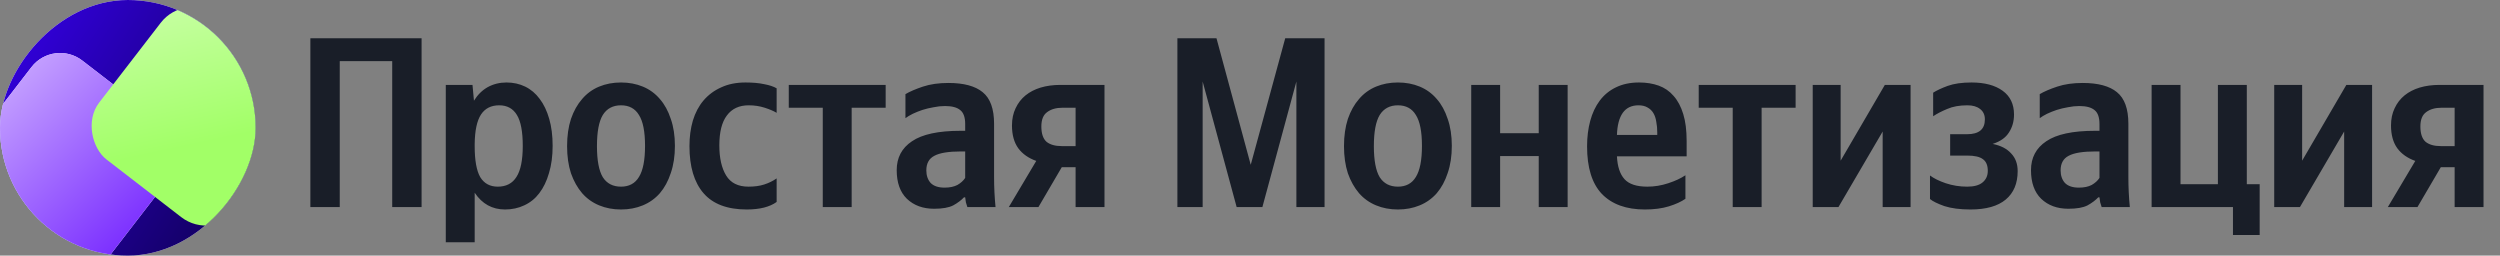 <svg width="489" height="50" viewBox="0 0 489 50" fill="none" xmlns="http://www.w3.org/2000/svg">
<rect x="0" y="0" width="489" height="50" fill="#808080" stroke="none"/>
<g clip-path="url(#clip0_5376_20089)">
<rect width="50" height="50" rx="25" transform="matrix(1 0 0 -1 0 50)" fill="white"/>
<rect width="50" height="50" rx="25" transform="matrix(1 0 0 -1 0 50)" fill="url(#paint0_linear_5376_20089)"/>
<rect width="34.803" height="34.633" rx="7.083" transform="matrix(0.611 -0.792 -0.792 -0.611 16.645 56.241)" fill="#EBEFF5"/>
<rect width="34.803" height="34.633" rx="7.083" transform="matrix(0.611 -0.792 -0.792 -0.611 16.645 56.241)" fill="url(#paint1_linear_5376_20089)"/>
<rect width="35.559" height="34.309" rx="7.917" transform="matrix(0.611 -0.792 -0.792 -0.611 41.723 47.31)" fill="url(#paint2_linear_5376_20089)"/>
</g>
<path d="M82.463 7.487V40.5H76.716V11.953H66.456V40.5H60.708V7.487H82.463ZM92.705 19.695C93.433 18.523 94.336 17.637 95.412 17.035C96.521 16.433 97.74 16.133 99.07 16.133C100.4 16.133 101.619 16.402 102.727 16.94C103.836 17.478 104.786 18.286 105.577 19.363C106.369 20.407 106.986 21.706 107.43 23.258C107.873 24.777 108.095 26.535 108.095 28.53C108.095 30.525 107.857 32.298 107.382 33.85C106.939 35.402 106.306 36.716 105.482 37.792C104.691 38.837 103.709 39.629 102.537 40.167C101.397 40.706 100.146 40.975 98.785 40.975C96.283 40.975 94.304 39.883 92.847 37.697V47.388H87.195V16.608H92.42L92.705 19.695ZM97.36 36.51C99.007 36.51 100.226 35.877 101.017 34.61C101.841 33.343 102.252 31.317 102.252 28.53C102.252 25.743 101.872 23.733 101.112 22.497C100.352 21.231 99.197 20.598 97.645 20.598C96.061 20.598 94.874 21.199 94.082 22.402C93.291 23.606 92.879 25.538 92.847 28.198V28.578C92.847 31.364 93.212 33.391 93.94 34.657C94.7 35.892 95.84 36.51 97.36 36.51ZM121.468 16.133C123.019 16.133 124.444 16.402 125.743 16.94C127.041 17.478 128.149 18.286 129.068 19.363C129.986 20.407 130.698 21.706 131.205 23.258C131.743 24.777 132.013 26.535 132.013 28.53C132.013 30.525 131.743 32.298 131.205 33.85C130.698 35.402 129.986 36.716 129.068 37.792C128.149 38.837 127.041 39.629 125.743 40.167C124.444 40.706 123.019 40.975 121.468 40.975C119.916 40.975 118.491 40.706 117.193 40.167C115.894 39.629 114.786 38.837 113.868 37.792C112.949 36.716 112.221 35.417 111.683 33.898C111.176 32.346 110.923 30.573 110.923 28.578C110.923 26.582 111.176 24.809 111.683 23.258C112.221 21.706 112.949 20.407 113.868 19.363C114.786 18.286 115.894 17.478 117.193 16.94C118.491 16.402 119.916 16.133 121.468 16.133ZM121.468 36.51C123.051 36.51 124.223 35.877 124.983 34.61C125.774 33.343 126.17 31.317 126.17 28.53C126.17 25.743 125.774 23.733 124.983 22.497C124.223 21.231 123.051 20.598 121.468 20.598C119.884 20.598 118.697 21.231 117.905 22.497C117.145 23.764 116.765 25.791 116.765 28.578C116.765 31.364 117.145 33.391 117.905 34.657C118.697 35.892 119.884 36.51 121.468 36.51ZM146.068 40.975C142.268 40.975 139.45 39.914 137.613 37.792C135.776 35.671 134.858 32.599 134.858 28.578C134.858 26.773 135.08 25.11 135.523 23.59C135.998 22.038 136.695 20.724 137.613 19.648C138.563 18.539 139.719 17.684 141.081 17.082C142.442 16.449 144.026 16.133 145.831 16.133C147.256 16.133 148.475 16.243 149.488 16.465C150.501 16.655 151.309 16.924 151.911 17.273V22.07C151.341 21.722 150.565 21.389 149.583 21.073C148.601 20.756 147.556 20.598 146.448 20.598C144.58 20.598 143.155 21.262 142.173 22.593C141.191 23.891 140.701 25.838 140.701 28.435C140.701 30.905 141.144 32.868 142.031 34.325C142.917 35.782 144.374 36.51 146.401 36.51C147.604 36.51 148.633 36.367 149.488 36.083C150.375 35.797 151.182 35.402 151.911 34.895V39.502C150.549 40.484 148.601 40.975 146.068 40.975ZM166.586 21.073V40.5H160.933V21.073H154.283V16.608H173.236V21.073H166.586ZM188.79 29.622H187.982C185.544 29.622 183.802 29.907 182.757 30.477C181.712 31.016 181.19 31.966 181.19 33.328C181.19 34.341 181.475 35.164 182.045 35.797C182.646 36.399 183.549 36.7 184.752 36.7C185.765 36.7 186.605 36.526 187.27 36.178C187.935 35.797 188.441 35.338 188.79 34.8V29.622ZM194.442 34.657C194.442 36.621 194.537 38.568 194.727 40.5H189.217C189.122 40.247 189.027 39.946 188.932 39.597C188.869 39.249 188.821 38.917 188.79 38.6H188.552C188.014 39.17 187.317 39.693 186.462 40.167C185.607 40.611 184.356 40.833 182.71 40.833C180.525 40.833 178.751 40.183 177.39 38.885C176.06 37.587 175.395 35.718 175.395 33.28C175.395 30.842 176.392 28.957 178.387 27.628C180.382 26.266 183.549 25.585 187.887 25.585H188.79V24.255C188.79 22.957 188.473 22.054 187.84 21.547C187.206 21.009 186.209 20.74 184.847 20.74C184.119 20.74 183.375 20.819 182.615 20.977C181.855 21.104 181.126 21.278 180.43 21.5C179.765 21.722 179.131 21.975 178.53 22.26C177.96 22.545 177.485 22.83 177.105 23.115V18.413C177.96 17.906 179.1 17.415 180.525 16.94C181.95 16.465 183.612 16.227 185.512 16.227C188.52 16.227 190.753 16.829 192.21 18.032C193.698 19.236 194.442 21.294 194.442 24.207V34.657ZM210.387 40.5V32.71H207.679L203.119 40.5H197.324L202.692 31.475C201.172 30.937 200 30.113 199.177 29.005C198.353 27.865 197.942 26.377 197.942 24.54C197.942 23.273 198.179 22.149 198.654 21.168C199.129 20.154 199.778 19.315 200.602 18.65C201.425 17.985 202.407 17.478 203.547 17.13C204.718 16.782 206.001 16.608 207.394 16.608H216.039V40.5H210.387ZM207.822 21.073C206.587 21.073 205.589 21.358 204.829 21.927C204.069 22.466 203.689 23.4 203.689 24.73C203.689 26.123 204.022 27.121 204.687 27.723C205.383 28.293 206.381 28.578 207.679 28.578H210.387V21.073H207.822ZM235.238 15.943V40.5H230.298V7.487H237.945L244.643 32.235L251.388 7.487H259.083V40.5H253.573V15.943L246.923 40.5H241.888L235.238 15.943ZM273.43 16.133C274.982 16.133 276.407 16.402 277.705 16.94C279.004 17.478 280.112 18.286 281.03 19.363C281.949 20.407 282.661 21.706 283.168 23.258C283.706 24.777 283.975 26.535 283.975 28.53C283.975 30.525 283.706 32.298 283.168 33.85C282.661 35.402 281.949 36.716 281.03 37.792C280.112 38.837 279.004 39.629 277.705 40.167C276.407 40.706 274.982 40.975 273.43 40.975C271.879 40.975 270.454 40.706 269.155 40.167C267.857 39.629 266.749 38.837 265.83 37.792C264.912 36.716 264.184 35.417 263.645 33.898C263.139 32.346 262.885 30.573 262.885 28.578C262.885 26.582 263.139 24.809 263.645 23.258C264.184 21.706 264.912 20.407 265.83 19.363C266.749 18.286 267.857 17.478 269.155 16.94C270.454 16.402 271.879 16.133 273.43 16.133ZM273.43 36.51C275.014 36.51 276.185 35.877 276.945 34.61C277.737 33.343 278.133 31.317 278.133 28.53C278.133 25.743 277.737 23.733 276.945 22.497C276.185 21.231 275.014 20.598 273.43 20.598C271.847 20.598 270.66 21.231 269.868 22.497C269.108 23.764 268.728 25.791 268.728 28.578C268.728 31.364 269.108 33.391 269.868 34.657C270.66 35.892 271.847 36.51 273.43 36.51ZM306.629 16.608V40.5H300.976V30.525H293.424V40.5H287.771V16.608H293.424V26.06H300.976V16.608H306.629ZM316.274 30.573C316.369 32.568 316.86 34.056 317.747 35.038C318.634 36.019 320.122 36.51 322.212 36.51C323.605 36.51 324.967 36.288 326.297 35.845C327.659 35.402 328.783 34.879 329.669 34.278V38.885C328.846 39.455 327.769 39.946 326.439 40.358C325.109 40.769 323.542 40.975 321.737 40.975C318.095 40.975 315.293 39.962 313.329 37.935C311.398 35.908 310.432 32.805 310.432 28.625C310.432 26.82 310.638 25.157 311.049 23.637C311.461 22.117 312.079 20.803 312.902 19.695C313.757 18.555 314.818 17.684 316.084 17.082C317.383 16.449 318.887 16.133 320.597 16.133C322.022 16.133 323.304 16.338 324.444 16.75C325.584 17.162 326.55 17.827 327.342 18.745C328.165 19.663 328.799 20.851 329.242 22.308C329.685 23.733 329.907 25.49 329.907 27.58V30.573H316.274ZM320.502 20.598C319.14 20.598 318.111 21.088 317.414 22.07C316.718 23.052 316.338 24.492 316.274 26.392H324.159V25.918C324.159 25.157 324.096 24.461 323.969 23.828C323.874 23.163 323.684 22.593 323.399 22.117C323.114 21.642 322.734 21.278 322.259 21.025C321.784 20.74 321.199 20.598 320.502 20.598ZM344.571 21.073V40.5H338.919V21.073H332.269V16.608H351.221V21.073H344.571ZM360.03 16.608V31.427L368.675 16.608H373.71V40.5H368.248V25.727L359.603 40.5H354.568V16.608H360.03ZM384.775 36.51C386.105 36.51 387.102 36.241 387.767 35.703C388.464 35.133 388.812 34.373 388.812 33.422C388.812 32.346 388.495 31.586 387.862 31.142C387.26 30.668 386.231 30.43 384.775 30.43H381.45V26.25H384.775C387.086 26.25 388.242 25.284 388.242 23.352C388.242 22.466 387.925 21.785 387.292 21.31C386.69 20.835 385.867 20.598 384.822 20.598C383.27 20.598 381.956 20.835 380.88 21.31C379.803 21.753 378.885 22.228 378.125 22.735V18.128C378.821 17.684 379.771 17.241 380.975 16.797C382.21 16.354 383.761 16.133 385.63 16.133C388.195 16.133 390.221 16.671 391.71 17.747C393.198 18.824 393.942 20.376 393.942 22.402C393.942 23.733 393.61 24.904 392.945 25.918C392.311 26.931 391.25 27.675 389.762 28.15C391.345 28.467 392.549 29.084 393.372 30.003C394.227 30.889 394.655 32.045 394.655 33.47C394.655 35.877 393.879 37.729 392.327 39.028C390.775 40.326 388.48 40.975 385.44 40.975C383.381 40.975 381.671 40.753 380.31 40.31C378.98 39.835 378.045 39.376 377.507 38.932V34.325C378.267 34.895 379.296 35.402 380.595 35.845C381.925 36.288 383.318 36.51 384.775 36.51ZM410.657 29.622H409.85C407.411 29.622 405.67 29.907 404.625 30.477C403.58 31.016 403.057 31.966 403.057 33.328C403.057 34.341 403.342 35.164 403.912 35.797C404.514 36.399 405.416 36.7 406.62 36.7C407.633 36.7 408.472 36.526 409.137 36.178C409.802 35.797 410.309 35.338 410.657 34.8V29.622ZM416.31 34.657C416.31 36.621 416.405 38.568 416.595 40.5H411.085C410.99 40.247 410.895 39.946 410.8 39.597C410.736 39.249 410.689 38.917 410.657 38.6H410.42C409.881 39.17 409.185 39.693 408.33 40.167C407.475 40.611 406.224 40.833 404.577 40.833C402.392 40.833 400.619 40.183 399.257 38.885C397.927 37.587 397.262 35.718 397.262 33.28C397.262 30.842 398.26 28.957 400.255 27.628C402.25 26.266 405.416 25.585 409.755 25.585H410.657V24.255C410.657 22.957 410.341 22.054 409.707 21.547C409.074 21.009 408.076 20.74 406.715 20.74C405.986 20.74 405.242 20.819 404.482 20.977C403.722 21.104 402.994 21.278 402.297 21.5C401.632 21.722 400.999 21.975 400.397 22.26C399.827 22.545 399.352 22.83 398.972 23.115V18.413C399.827 17.906 400.967 17.415 402.392 16.94C403.817 16.465 405.48 16.227 407.38 16.227C410.388 16.227 412.621 16.829 414.077 18.032C415.566 19.236 416.31 21.294 416.31 24.207V34.657ZM420.855 16.608H426.507V36.035H433.822V16.608H439.475V36.035H441.992V45.962H436.767V40.5H420.855V16.608ZM450.299 16.608V31.427L458.944 16.608H463.979V40.5H458.516V25.727L449.871 40.5H444.836V16.608H450.299ZM480.126 40.5V32.71H477.418L472.858 40.5H467.063L472.431 31.475C470.911 30.937 469.739 30.113 468.916 29.005C468.092 27.865 467.681 26.377 467.681 24.54C467.681 23.273 467.918 22.149 468.393 21.168C468.868 20.154 469.517 19.315 470.341 18.65C471.164 17.985 472.146 17.478 473.286 17.13C474.457 16.782 475.74 16.608 477.133 16.608H485.778V40.5H480.126ZM477.561 21.073C476.326 21.073 475.328 21.358 474.568 21.927C473.808 22.466 473.428 23.4 473.428 24.73C473.428 26.123 473.761 27.121 474.426 27.723C475.122 28.293 476.12 28.578 477.418 28.578H480.126V21.073H477.561Z" fill="#191E28"/>
<defs>
<linearGradient id="paint0_linear_5376_20089" x1="55.613" y1="14.291" x2="-1.553" y2="51.632" gradientUnits="userSpaceOnUse">
<stop stop-color="#0F0055"/>
<stop offset="1" stop-color="#3700F0"/>
</linearGradient>
<linearGradient id="paint1_linear_5376_20089" x1="16.863" y1="47.711" x2="9.655" y2="0.265" gradientUnits="userSpaceOnUse">
<stop stop-color="#D7BEFF"/>
<stop offset="1" stop-color="#7D32FF"/>
</linearGradient>
<linearGradient id="paint2_linear_5376_20089" x1="30.604" y1="40.516" x2="10.396" y2="16.58" gradientUnits="userSpaceOnUse">
<stop offset="0.065" stop-color="#C8FFA5"/>
<stop offset="1" stop-color="#A2FF67"/>
</linearGradient>
<clipPath id="clip0_5376_20089">
<rect width="50" height="50" rx="25" transform="matrix(1 0 0 -1 0 50)" fill="white"/>
</clipPath>
</defs>
</svg>
